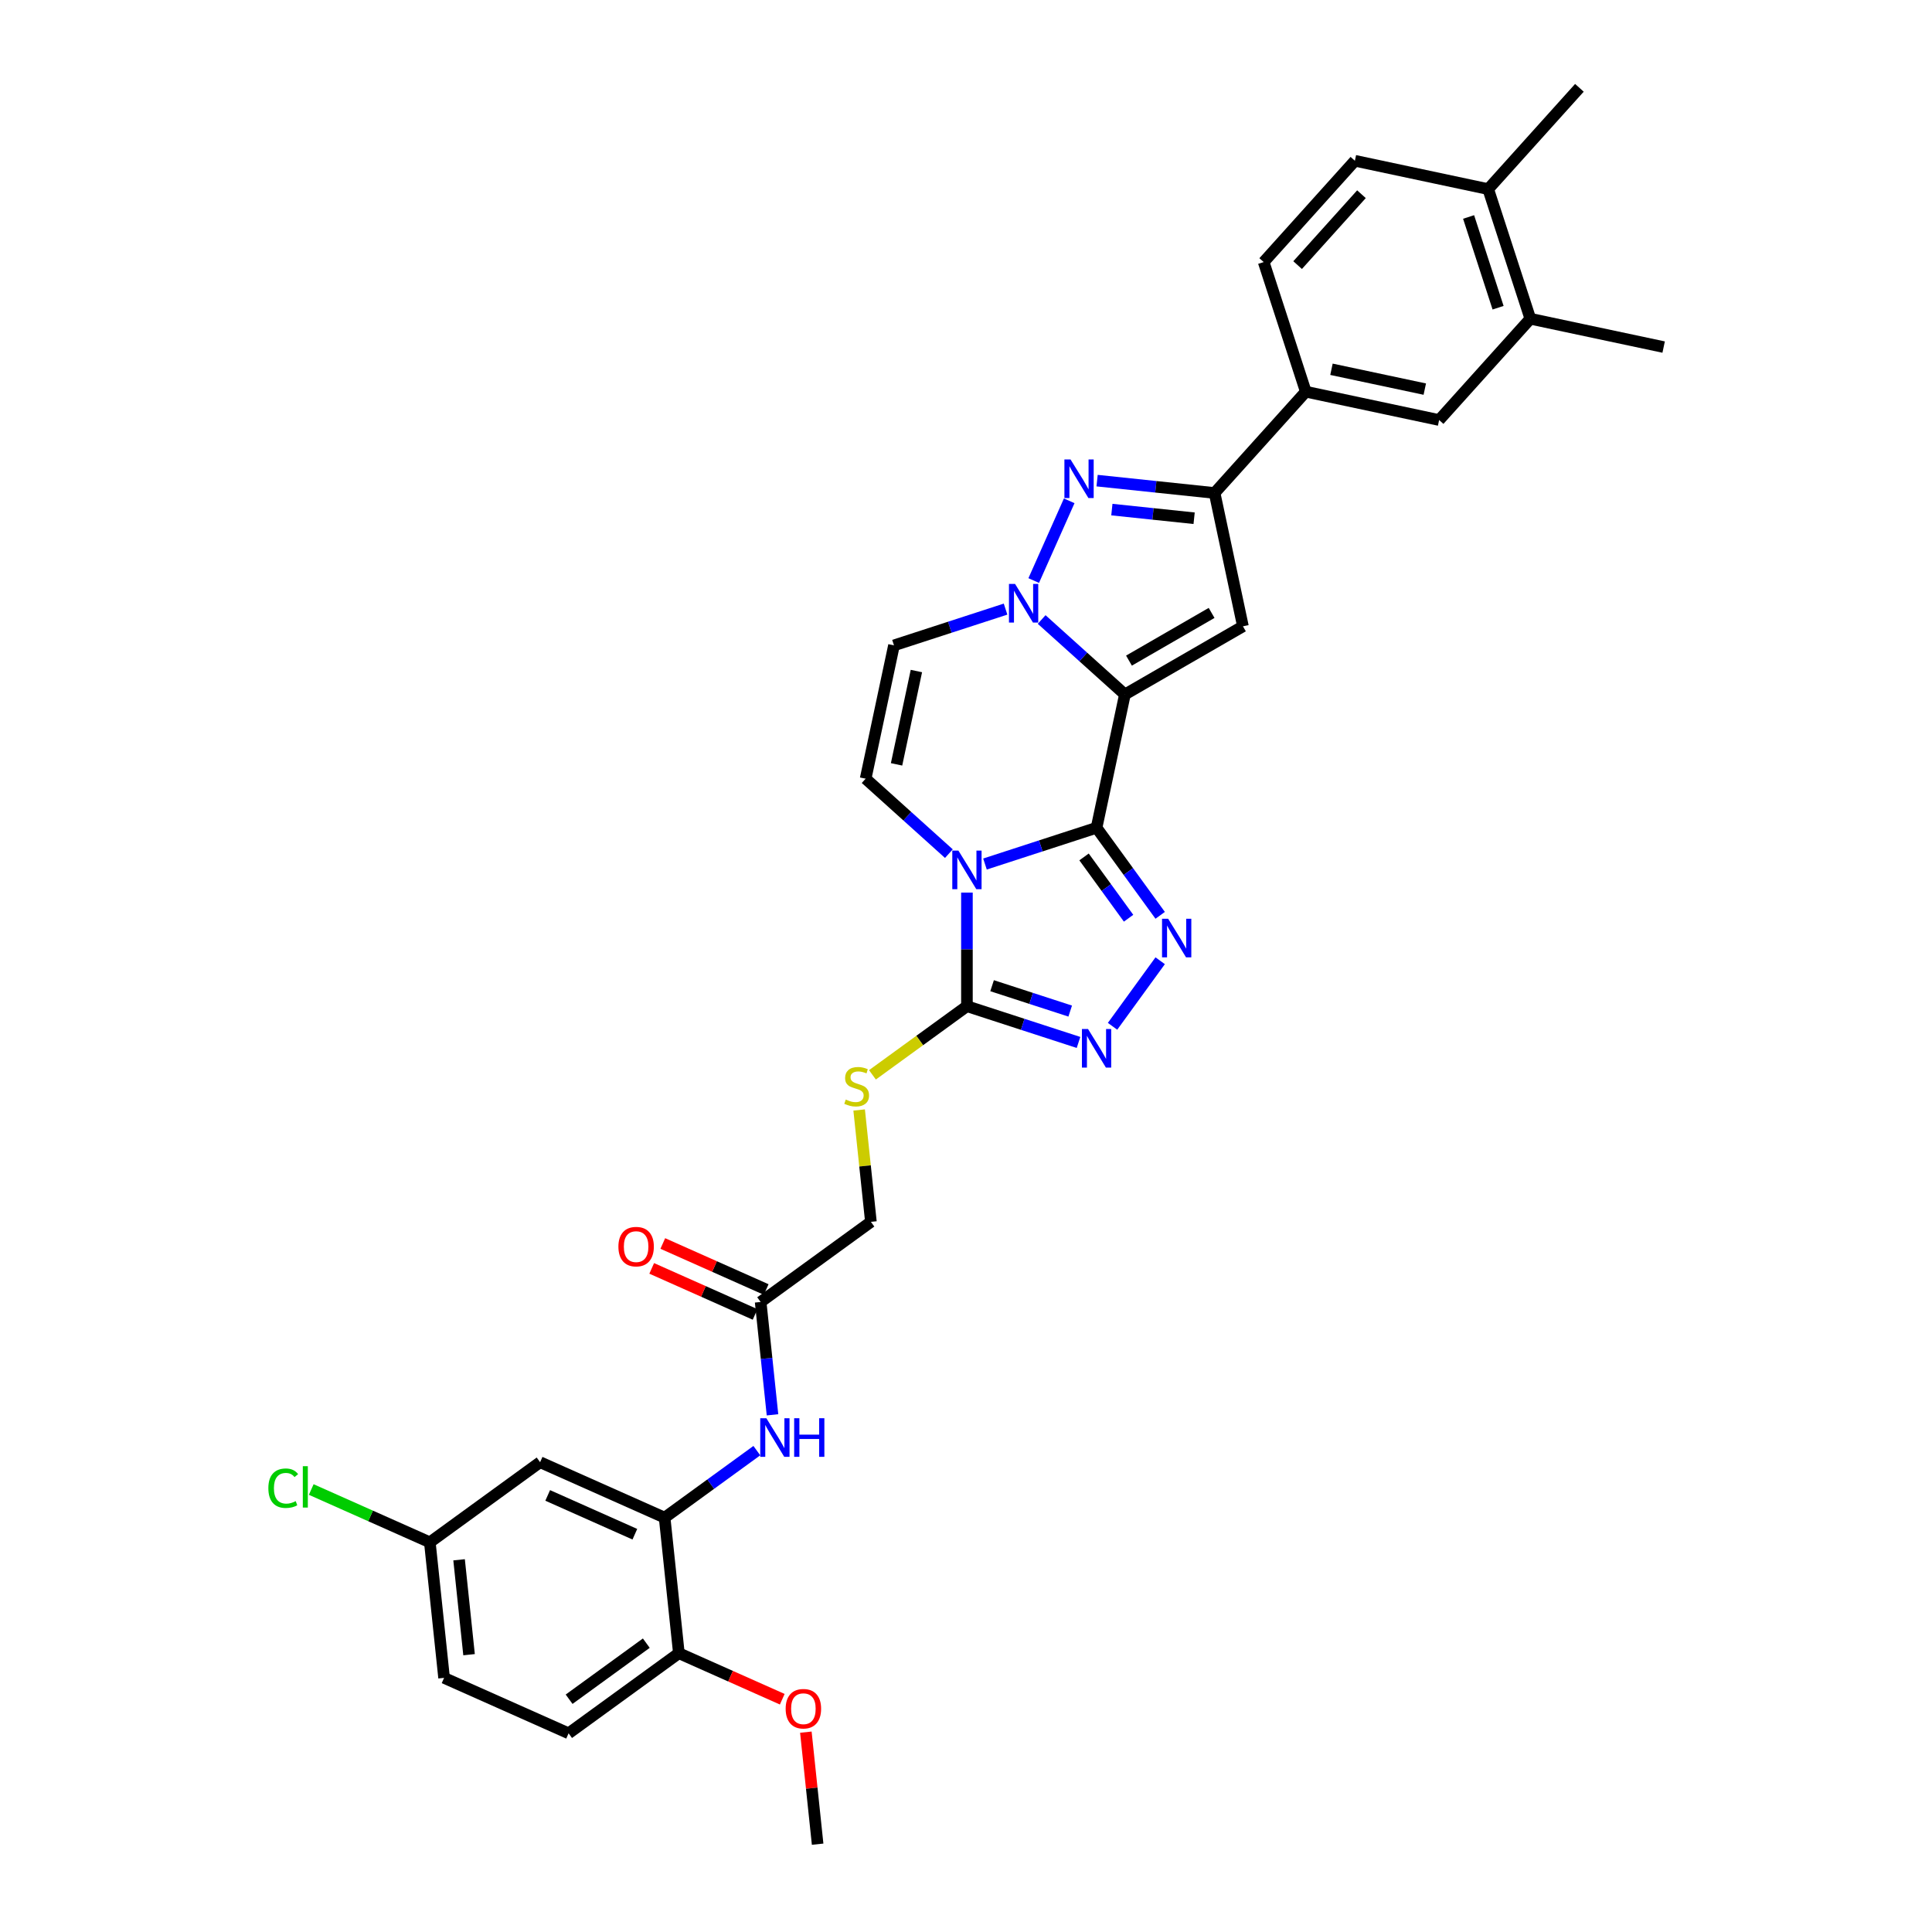 <?xml version='1.0' encoding='iso-8859-1'?>
<svg version='1.1' baseProfile='full'
              xmlns='http://www.w3.org/2000/svg'
                      xmlns:rdkit='http://www.rdkit.org/xml'
                      xmlns:xlink='http://www.w3.org/1999/xlink'
                  xml:space='preserve'
width='1000px' height='1000px' viewBox='0 0 1000 1000'>
<!-- END OF HEADER -->
<rect style='opacity:1.0;fill:#FFFFFF;stroke:none' width='1000' height='1000' x='0' y='0'> </rect>
<path class='bond-0' d='M 567.577,428.453 L 582.245,359.446' style='fill:none;fill-rule:evenodd;stroke:#000000;stroke-width:6px;stroke-linecap:butt;stroke-linejoin:miter;stroke-opacity:1' />
<path class='bond-1' d='M 567.577,428.453 L 538.7,437.835' style='fill:none;fill-rule:evenodd;stroke:#000000;stroke-width:6px;stroke-linecap:butt;stroke-linejoin:miter;stroke-opacity:1' />
<path class='bond-1' d='M 538.7,437.835 L 509.823,447.218' style='fill:none;fill-rule:evenodd;stroke:#0000FF;stroke-width:6px;stroke-linecap:butt;stroke-linejoin:miter;stroke-opacity:1' />
<path class='bond-3' d='M 567.577,428.453 L 584.041,451.113' style='fill:none;fill-rule:evenodd;stroke:#000000;stroke-width:6px;stroke-linecap:butt;stroke-linejoin:miter;stroke-opacity:1' />
<path class='bond-3' d='M 584.041,451.113 L 600.505,473.774' style='fill:none;fill-rule:evenodd;stroke:#0000FF;stroke-width:6px;stroke-linecap:butt;stroke-linejoin:miter;stroke-opacity:1' />
<path class='bond-3' d='M 561.102,443.544 L 572.626,459.407' style='fill:none;fill-rule:evenodd;stroke:#000000;stroke-width:6px;stroke-linecap:butt;stroke-linejoin:miter;stroke-opacity:1' />
<path class='bond-3' d='M 572.626,459.407 L 584.151,475.269' style='fill:none;fill-rule:evenodd;stroke:#0000FF;stroke-width:6px;stroke-linecap:butt;stroke-linejoin:miter;stroke-opacity:1' />
<path class='bond-2' d='M 582.245,359.446 L 560.702,340.048' style='fill:none;fill-rule:evenodd;stroke:#000000;stroke-width:6px;stroke-linecap:butt;stroke-linejoin:miter;stroke-opacity:1' />
<path class='bond-2' d='M 560.702,340.048 L 539.158,320.65' style='fill:none;fill-rule:evenodd;stroke:#0000FF;stroke-width:6px;stroke-linecap:butt;stroke-linejoin:miter;stroke-opacity:1' />
<path class='bond-4' d='M 582.245,359.446 L 643.342,324.172' style='fill:none;fill-rule:evenodd;stroke:#000000;stroke-width:6px;stroke-linecap:butt;stroke-linejoin:miter;stroke-opacity:1' />
<path class='bond-4' d='M 584.355,341.935 L 627.123,317.244' style='fill:none;fill-rule:evenodd;stroke:#000000;stroke-width:6px;stroke-linecap:butt;stroke-linejoin:miter;stroke-opacity:1' />
<path class='bond-6' d='M 500.482,462.007 L 500.482,491.404' style='fill:none;fill-rule:evenodd;stroke:#0000FF;stroke-width:6px;stroke-linecap:butt;stroke-linejoin:miter;stroke-opacity:1' />
<path class='bond-6' d='M 500.482,491.404 L 500.482,520.802' style='fill:none;fill-rule:evenodd;stroke:#000000;stroke-width:6px;stroke-linecap:butt;stroke-linejoin:miter;stroke-opacity:1' />
<path class='bond-9' d='M 491.141,441.843 L 469.598,422.445' style='fill:none;fill-rule:evenodd;stroke:#0000FF;stroke-width:6px;stroke-linecap:butt;stroke-linejoin:miter;stroke-opacity:1' />
<path class='bond-9' d='M 469.598,422.445 L 448.054,403.047' style='fill:none;fill-rule:evenodd;stroke:#000000;stroke-width:6px;stroke-linecap:butt;stroke-linejoin:miter;stroke-opacity:1' />
<path class='bond-5' d='M 535.051,300.487 L 553.422,259.222' style='fill:none;fill-rule:evenodd;stroke:#0000FF;stroke-width:6px;stroke-linecap:butt;stroke-linejoin:miter;stroke-opacity:1' />
<path class='bond-34' d='M 520.477,315.275 L 491.6,324.658' style='fill:none;fill-rule:evenodd;stroke:#0000FF;stroke-width:6px;stroke-linecap:butt;stroke-linejoin:miter;stroke-opacity:1' />
<path class='bond-34' d='M 491.6,324.658 L 462.722,334.041' style='fill:none;fill-rule:evenodd;stroke:#000000;stroke-width:6px;stroke-linecap:butt;stroke-linejoin:miter;stroke-opacity:1' />
<path class='bond-7' d='M 600.505,497.281 L 575.853,531.212' style='fill:none;fill-rule:evenodd;stroke:#0000FF;stroke-width:6px;stroke-linecap:butt;stroke-linejoin:miter;stroke-opacity:1' />
<path class='bond-8' d='M 643.342,324.172 L 628.674,255.165' style='fill:none;fill-rule:evenodd;stroke:#000000;stroke-width:6px;stroke-linecap:butt;stroke-linejoin:miter;stroke-opacity:1' />
<path class='bond-35' d='M 567.853,248.772 L 598.263,251.969' style='fill:none;fill-rule:evenodd;stroke:#0000FF;stroke-width:6px;stroke-linecap:butt;stroke-linejoin:miter;stroke-opacity:1' />
<path class='bond-35' d='M 598.263,251.969 L 628.674,255.165' style='fill:none;fill-rule:evenodd;stroke:#000000;stroke-width:6px;stroke-linecap:butt;stroke-linejoin:miter;stroke-opacity:1' />
<path class='bond-35' d='M 575.501,263.764 L 596.789,266.001' style='fill:none;fill-rule:evenodd;stroke:#0000FF;stroke-width:6px;stroke-linecap:butt;stroke-linejoin:miter;stroke-opacity:1' />
<path class='bond-35' d='M 596.789,266.001 L 618.076,268.239' style='fill:none;fill-rule:evenodd;stroke:#000000;stroke-width:6px;stroke-linecap:butt;stroke-linejoin:miter;stroke-opacity:1' />
<path class='bond-14' d='M 500.482,520.802 L 476.029,538.567' style='fill:none;fill-rule:evenodd;stroke:#000000;stroke-width:6px;stroke-linecap:butt;stroke-linejoin:miter;stroke-opacity:1' />
<path class='bond-14' d='M 476.029,538.567 L 451.577,556.333' style='fill:none;fill-rule:evenodd;stroke:#CCCC00;stroke-width:6px;stroke-linecap:butt;stroke-linejoin:miter;stroke-opacity:1' />
<path class='bond-33' d='M 500.482,520.802 L 529.359,530.184' style='fill:none;fill-rule:evenodd;stroke:#000000;stroke-width:6px;stroke-linecap:butt;stroke-linejoin:miter;stroke-opacity:1' />
<path class='bond-33' d='M 529.359,530.184 L 558.237,539.567' style='fill:none;fill-rule:evenodd;stroke:#0000FF;stroke-width:6px;stroke-linecap:butt;stroke-linejoin:miter;stroke-opacity:1' />
<path class='bond-33' d='M 513.505,510.197 L 533.72,516.765' style='fill:none;fill-rule:evenodd;stroke:#000000;stroke-width:6px;stroke-linecap:butt;stroke-linejoin:miter;stroke-opacity:1' />
<path class='bond-33' d='M 533.72,516.765 L 553.934,523.333' style='fill:none;fill-rule:evenodd;stroke:#0000FF;stroke-width:6px;stroke-linecap:butt;stroke-linejoin:miter;stroke-opacity:1' />
<path class='bond-12' d='M 628.674,255.165 L 675.88,202.737' style='fill:none;fill-rule:evenodd;stroke:#000000;stroke-width:6px;stroke-linecap:butt;stroke-linejoin:miter;stroke-opacity:1' />
<path class='bond-10' d='M 448.054,403.047 L 462.722,334.041' style='fill:none;fill-rule:evenodd;stroke:#000000;stroke-width:6px;stroke-linecap:butt;stroke-linejoin:miter;stroke-opacity:1' />
<path class='bond-10' d='M 464.056,395.63 L 474.323,347.325' style='fill:none;fill-rule:evenodd;stroke:#000000;stroke-width:6px;stroke-linecap:butt;stroke-linejoin:miter;stroke-opacity:1' />
<path class='bond-11' d='M 344.006,785.527 L 367.873,768.187' style='fill:none;fill-rule:evenodd;stroke:#000000;stroke-width:6px;stroke-linecap:butt;stroke-linejoin:miter;stroke-opacity:1' />
<path class='bond-11' d='M 367.873,768.187 L 391.74,750.846' style='fill:none;fill-rule:evenodd;stroke:#0000FF;stroke-width:6px;stroke-linecap:butt;stroke-linejoin:miter;stroke-opacity:1' />
<path class='bond-17' d='M 344.006,785.527 L 279.557,756.833' style='fill:none;fill-rule:evenodd;stroke:#000000;stroke-width:6px;stroke-linecap:butt;stroke-linejoin:miter;stroke-opacity:1' />
<path class='bond-17' d='M 328.6,794.113 L 283.486,774.027' style='fill:none;fill-rule:evenodd;stroke:#000000;stroke-width:6px;stroke-linecap:butt;stroke-linejoin:miter;stroke-opacity:1' />
<path class='bond-19' d='M 344.006,785.527 L 351.38,855.689' style='fill:none;fill-rule:evenodd;stroke:#000000;stroke-width:6px;stroke-linecap:butt;stroke-linejoin:miter;stroke-opacity:1' />
<path class='bond-16' d='M 675.88,202.737 L 744.887,217.405' style='fill:none;fill-rule:evenodd;stroke:#000000;stroke-width:6px;stroke-linecap:butt;stroke-linejoin:miter;stroke-opacity:1' />
<path class='bond-16' d='M 689.165,191.136 L 737.469,201.404' style='fill:none;fill-rule:evenodd;stroke:#000000;stroke-width:6px;stroke-linecap:butt;stroke-linejoin:miter;stroke-opacity:1' />
<path class='bond-21' d='M 675.88,202.737 L 654.079,135.642' style='fill:none;fill-rule:evenodd;stroke:#000000;stroke-width:6px;stroke-linecap:butt;stroke-linejoin:miter;stroke-opacity:1' />
<path class='bond-13' d='M 399.846,732.307 L 396.776,703.102' style='fill:none;fill-rule:evenodd;stroke:#0000FF;stroke-width:6px;stroke-linecap:butt;stroke-linejoin:miter;stroke-opacity:1' />
<path class='bond-13' d='M 396.776,703.102 L 393.707,673.898' style='fill:none;fill-rule:evenodd;stroke:#000000;stroke-width:6px;stroke-linecap:butt;stroke-linejoin:miter;stroke-opacity:1' />
<path class='bond-24' d='M 444.696,574.53 L 447.739,603.48' style='fill:none;fill-rule:evenodd;stroke:#CCCC00;stroke-width:6px;stroke-linecap:butt;stroke-linejoin:miter;stroke-opacity:1' />
<path class='bond-24' d='M 447.739,603.48 L 450.781,632.431' style='fill:none;fill-rule:evenodd;stroke:#000000;stroke-width:6px;stroke-linecap:butt;stroke-linejoin:miter;stroke-opacity:1' />
<path class='bond-15' d='M 393.707,673.898 L 450.781,632.431' style='fill:none;fill-rule:evenodd;stroke:#000000;stroke-width:6px;stroke-linecap:butt;stroke-linejoin:miter;stroke-opacity:1' />
<path class='bond-22' d='M 396.576,667.453 L 369.819,655.54' style='fill:none;fill-rule:evenodd;stroke:#000000;stroke-width:6px;stroke-linecap:butt;stroke-linejoin:miter;stroke-opacity:1' />
<path class='bond-22' d='M 369.819,655.54 L 343.062,643.627' style='fill:none;fill-rule:evenodd;stroke:#FF0000;stroke-width:6px;stroke-linecap:butt;stroke-linejoin:miter;stroke-opacity:1' />
<path class='bond-22' d='M 390.837,680.343 L 364.08,668.43' style='fill:none;fill-rule:evenodd;stroke:#000000;stroke-width:6px;stroke-linecap:butt;stroke-linejoin:miter;stroke-opacity:1' />
<path class='bond-22' d='M 364.08,668.43 L 337.323,656.517' style='fill:none;fill-rule:evenodd;stroke:#FF0000;stroke-width:6px;stroke-linecap:butt;stroke-linejoin:miter;stroke-opacity:1' />
<path class='bond-18' d='M 744.887,217.405 L 792.093,164.978' style='fill:none;fill-rule:evenodd;stroke:#000000;stroke-width:6px;stroke-linecap:butt;stroke-linejoin:miter;stroke-opacity:1' />
<path class='bond-26' d='M 279.557,756.833 L 222.482,798.3' style='fill:none;fill-rule:evenodd;stroke:#000000;stroke-width:6px;stroke-linecap:butt;stroke-linejoin:miter;stroke-opacity:1' />
<path class='bond-30' d='M 792.093,164.978 L 861.1,179.645' style='fill:none;fill-rule:evenodd;stroke:#000000;stroke-width:6px;stroke-linecap:butt;stroke-linejoin:miter;stroke-opacity:1' />
<path class='bond-36' d='M 792.093,164.978 L 770.292,97.882' style='fill:none;fill-rule:evenodd;stroke:#000000;stroke-width:6px;stroke-linecap:butt;stroke-linejoin:miter;stroke-opacity:1' />
<path class='bond-36' d='M 775.404,159.273 L 760.143,112.307' style='fill:none;fill-rule:evenodd;stroke:#000000;stroke-width:6px;stroke-linecap:butt;stroke-linejoin:miter;stroke-opacity:1' />
<path class='bond-25' d='M 351.38,855.689 L 294.306,897.156' style='fill:none;fill-rule:evenodd;stroke:#000000;stroke-width:6px;stroke-linecap:butt;stroke-linejoin:miter;stroke-opacity:1' />
<path class='bond-25' d='M 334.526,850.494 L 294.573,879.521' style='fill:none;fill-rule:evenodd;stroke:#000000;stroke-width:6px;stroke-linecap:butt;stroke-linejoin:miter;stroke-opacity:1' />
<path class='bond-29' d='M 351.38,855.689 L 378.138,867.602' style='fill:none;fill-rule:evenodd;stroke:#000000;stroke-width:6px;stroke-linecap:butt;stroke-linejoin:miter;stroke-opacity:1' />
<path class='bond-29' d='M 378.138,867.602 L 404.895,879.515' style='fill:none;fill-rule:evenodd;stroke:#FF0000;stroke-width:6px;stroke-linecap:butt;stroke-linejoin:miter;stroke-opacity:1' />
<path class='bond-20' d='M 770.292,97.882 L 701.286,83.214' style='fill:none;fill-rule:evenodd;stroke:#000000;stroke-width:6px;stroke-linecap:butt;stroke-linejoin:miter;stroke-opacity:1' />
<path class='bond-31' d='M 770.292,97.882 L 817.498,45.455' style='fill:none;fill-rule:evenodd;stroke:#000000;stroke-width:6px;stroke-linecap:butt;stroke-linejoin:miter;stroke-opacity:1' />
<path class='bond-23' d='M 654.079,135.642 L 701.286,83.214' style='fill:none;fill-rule:evenodd;stroke:#000000;stroke-width:6px;stroke-linecap:butt;stroke-linejoin:miter;stroke-opacity:1' />
<path class='bond-23' d='M 671.646,137.219 L 704.69,100.52' style='fill:none;fill-rule:evenodd;stroke:#000000;stroke-width:6px;stroke-linecap:butt;stroke-linejoin:miter;stroke-opacity:1' />
<path class='bond-27' d='M 294.306,897.156 L 229.857,868.462' style='fill:none;fill-rule:evenodd;stroke:#000000;stroke-width:6px;stroke-linecap:butt;stroke-linejoin:miter;stroke-opacity:1' />
<path class='bond-28' d='M 222.482,798.3 L 191.789,784.634' style='fill:none;fill-rule:evenodd;stroke:#000000;stroke-width:6px;stroke-linecap:butt;stroke-linejoin:miter;stroke-opacity:1' />
<path class='bond-28' d='M 191.789,784.634 L 161.095,770.968' style='fill:none;fill-rule:evenodd;stroke:#00CC00;stroke-width:6px;stroke-linecap:butt;stroke-linejoin:miter;stroke-opacity:1' />
<path class='bond-37' d='M 222.482,798.3 L 229.857,868.462' style='fill:none;fill-rule:evenodd;stroke:#000000;stroke-width:6px;stroke-linecap:butt;stroke-linejoin:miter;stroke-opacity:1' />
<path class='bond-37' d='M 237.621,807.349 L 242.783,856.463' style='fill:none;fill-rule:evenodd;stroke:#000000;stroke-width:6px;stroke-linecap:butt;stroke-linejoin:miter;stroke-opacity:1' />
<path class='bond-32' d='M 417.109,896.56 L 420.157,925.553' style='fill:none;fill-rule:evenodd;stroke:#FF0000;stroke-width:6px;stroke-linecap:butt;stroke-linejoin:miter;stroke-opacity:1' />
<path class='bond-32' d='M 420.157,925.553 L 423.204,954.545' style='fill:none;fill-rule:evenodd;stroke:#000000;stroke-width:6px;stroke-linecap:butt;stroke-linejoin:miter;stroke-opacity:1' />
<path  class='atom-2' d='M 496.066 440.264
L 502.613 450.846
Q 503.262 451.89, 504.306 453.781
Q 505.35 455.671, 505.406 455.784
L 505.406 440.264
L 508.059 440.264
L 508.059 460.243
L 505.322 460.243
L 498.295 448.673
Q 497.477 447.318, 496.602 445.766
Q 495.755 444.214, 495.501 443.735
L 495.501 460.243
L 492.905 460.243
L 492.905 440.264
L 496.066 440.264
' fill='#0000FF'/>
<path  class='atom-3' d='M 525.401 302.25
L 531.948 312.832
Q 532.597 313.877, 533.641 315.767
Q 534.685 317.658, 534.742 317.771
L 534.742 302.25
L 537.395 302.25
L 537.395 322.23
L 534.657 322.23
L 527.631 310.66
Q 526.812 309.305, 525.937 307.753
Q 525.091 306.201, 524.837 305.721
L 524.837 322.23
L 522.241 322.23
L 522.241 302.25
L 525.401 302.25
' fill='#0000FF'/>
<path  class='atom-4' d='M 604.628 475.538
L 611.175 486.12
Q 611.824 487.164, 612.868 489.055
Q 613.913 490.946, 613.969 491.058
L 613.969 475.538
L 616.622 475.538
L 616.622 495.517
L 613.884 495.517
L 606.858 483.947
Q 606.039 482.593, 605.165 481.041
Q 604.318 479.488, 604.064 479.009
L 604.064 495.517
L 601.468 495.517
L 601.468 475.538
L 604.628 475.538
' fill='#0000FF'/>
<path  class='atom-6' d='M 554.096 237.801
L 560.643 248.383
Q 561.292 249.427, 562.336 251.318
Q 563.38 253.209, 563.436 253.322
L 563.436 237.801
L 566.089 237.801
L 566.089 257.78
L 563.352 257.78
L 556.325 246.21
Q 555.507 244.856, 554.632 243.304
Q 553.785 241.752, 553.532 241.272
L 553.532 257.78
L 550.935 257.78
L 550.935 237.801
L 554.096 237.801
' fill='#0000FF'/>
<path  class='atom-8' d='M 563.161 532.613
L 569.708 543.195
Q 570.357 544.239, 571.401 546.13
Q 572.445 548.02, 572.502 548.133
L 572.502 532.613
L 575.154 532.613
L 575.154 552.592
L 572.417 552.592
L 565.39 541.022
Q 564.572 539.667, 563.697 538.115
Q 562.851 536.563, 562.597 536.084
L 562.597 552.592
L 560.001 552.592
L 560.001 532.613
L 563.161 532.613
' fill='#0000FF'/>
<path  class='atom-14' d='M 396.665 734.07
L 403.212 744.652
Q 403.861 745.697, 404.905 747.587
Q 405.949 749.478, 406.005 749.591
L 406.005 734.07
L 408.658 734.07
L 408.658 754.05
L 405.921 754.05
L 398.894 742.48
Q 398.076 741.125, 397.201 739.573
Q 396.354 738.021, 396.1 737.541
L 396.1 754.05
L 393.504 754.05
L 393.504 734.07
L 396.665 734.07
' fill='#0000FF'/>
<path  class='atom-14' d='M 411.057 734.07
L 413.766 734.07
L 413.766 742.564
L 423.981 742.564
L 423.981 734.07
L 426.69 734.07
L 426.69 754.05
L 423.981 754.05
L 423.981 744.822
L 413.766 744.822
L 413.766 754.05
L 411.057 754.05
L 411.057 734.07
' fill='#0000FF'/>
<path  class='atom-15' d='M 437.763 569.126
Q 437.989 569.211, 438.92 569.606
Q 439.852 570.001, 440.867 570.255
Q 441.912 570.481, 442.927 570.481
Q 444.818 570.481, 445.919 569.578
Q 447.019 568.646, 447.019 567.038
Q 447.019 565.937, 446.455 565.26
Q 445.919 564.583, 445.072 564.216
Q 444.226 563.849, 442.815 563.426
Q 441.037 562.89, 439.964 562.382
Q 438.92 561.874, 438.158 560.801
Q 437.425 559.729, 437.425 557.923
Q 437.425 555.412, 439.118 553.859
Q 440.839 552.307, 444.226 552.307
Q 446.54 552.307, 449.164 553.408
L 448.515 555.581
Q 446.116 554.593, 444.31 554.593
Q 442.363 554.593, 441.291 555.412
Q 440.218 556.202, 440.247 557.584
Q 440.247 558.657, 440.783 559.306
Q 441.347 559.955, 442.137 560.322
Q 442.956 560.689, 444.31 561.112
Q 446.116 561.676, 447.189 562.241
Q 448.261 562.805, 449.023 563.962
Q 449.813 565.091, 449.813 567.038
Q 449.813 569.803, 447.95 571.299
Q 446.116 572.766, 443.04 572.766
Q 441.263 572.766, 439.908 572.371
Q 438.582 572.005, 437.001 571.355
L 437.763 569.126
' fill='#CCCC00'/>
<path  class='atom-23' d='M 320.086 645.26
Q 320.086 640.463, 322.457 637.782
Q 324.827 635.101, 329.258 635.101
Q 333.688 635.101, 336.058 637.782
Q 338.429 640.463, 338.429 645.26
Q 338.429 650.114, 336.03 652.879
Q 333.632 655.616, 329.258 655.616
Q 324.855 655.616, 322.457 652.879
Q 320.086 650.142, 320.086 645.26
M 329.258 653.359
Q 332.305 653.359, 333.942 651.327
Q 335.607 649.267, 335.607 645.26
Q 335.607 641.337, 333.942 639.362
Q 332.305 637.358, 329.258 637.358
Q 326.21 637.358, 324.545 639.334
Q 322.908 641.309, 322.908 645.26
Q 322.908 649.295, 324.545 651.327
Q 326.21 653.359, 329.258 653.359
' fill='#FF0000'/>
<path  class='atom-29' d='M 138.9 770.297
Q 138.9 765.33, 141.214 762.734
Q 143.557 760.109, 147.987 760.109
Q 152.107 760.109, 154.308 763.016
L 152.446 764.54
Q 150.837 762.423, 147.987 762.423
Q 144.968 762.423, 143.359 764.455
Q 141.779 766.459, 141.779 770.297
Q 141.779 774.247, 143.416 776.279
Q 145.08 778.311, 148.297 778.311
Q 150.499 778.311, 153.067 776.985
L 153.857 779.101
Q 152.813 779.778, 151.232 780.173
Q 149.652 780.568, 147.902 780.568
Q 143.557 780.568, 141.214 777.916
Q 138.9 775.263, 138.9 770.297
' fill='#00CC00'/>
<path  class='atom-29' d='M 156.735 758.896
L 159.331 758.896
L 159.331 780.314
L 156.735 780.314
L 156.735 758.896
' fill='#00CC00'/>
<path  class='atom-30' d='M 406.658 884.44
Q 406.658 879.643, 409.029 876.962
Q 411.399 874.281, 415.83 874.281
Q 420.26 874.281, 422.63 876.962
Q 425.001 879.643, 425.001 884.44
Q 425.001 889.294, 422.602 892.059
Q 420.204 894.797, 415.83 894.797
Q 411.427 894.797, 409.029 892.059
Q 406.658 889.322, 406.658 884.44
M 415.83 892.539
Q 418.877 892.539, 420.514 890.507
Q 422.179 888.447, 422.179 884.44
Q 422.179 880.518, 420.514 878.542
Q 418.877 876.539, 415.83 876.539
Q 412.782 876.539, 411.117 878.514
Q 409.48 880.489, 409.48 884.44
Q 409.48 888.475, 411.117 890.507
Q 412.782 892.539, 415.83 892.539
' fill='#FF0000'/>
</svg>
